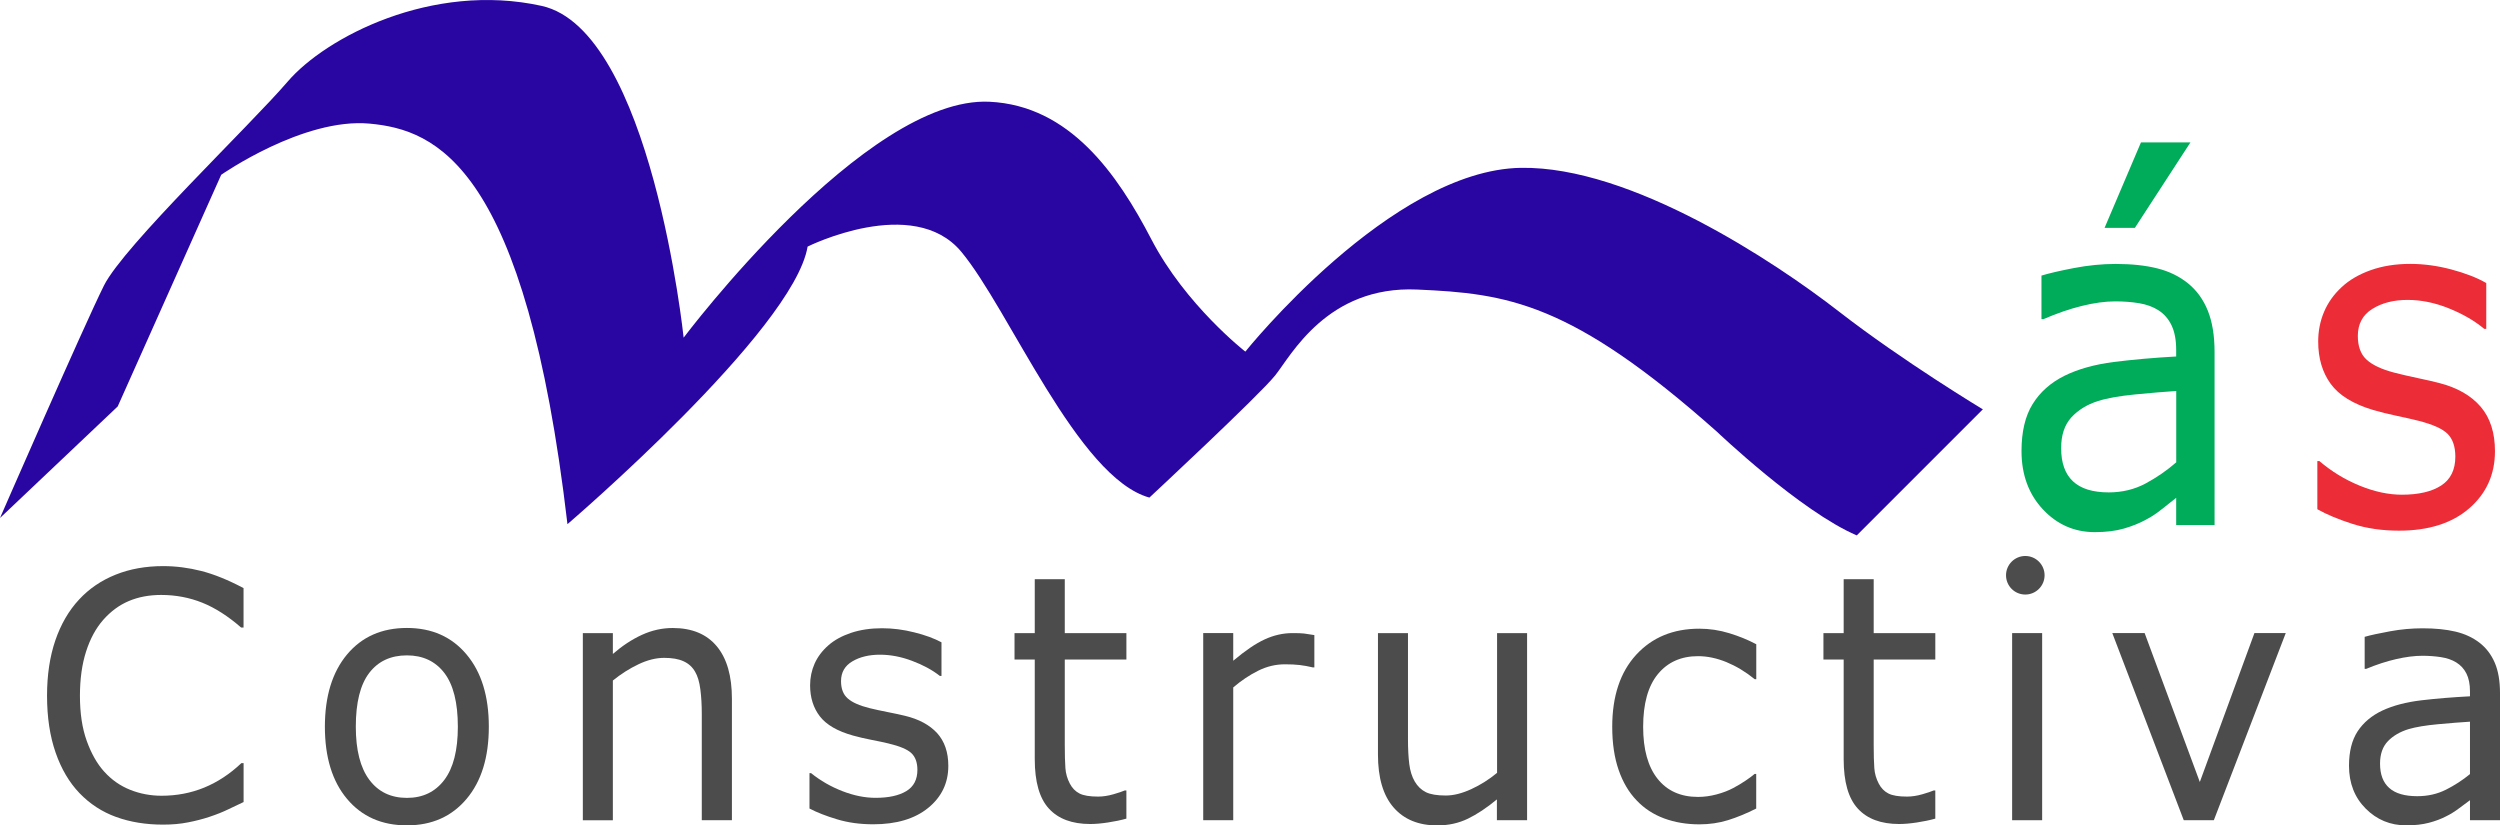 <?xml version="1.0" encoding="utf-8"?>
<!-- Generator: Adobe Illustrator 23.0.3, SVG Export Plug-In . SVG Version: 6.00 Build 0)  -->
<svg version="1.1" id="Capa_1" xmlns="http://www.w3.org/2000/svg" xmlns:xlink="http://www.w3.org/1999/xlink" x="0px" y="0px"
	 viewBox="0 0 442.23 146" style="enable-background:new 0 0 442.23 146;" xml:space="preserve">
<style type="text/css">
	.st0{fill-rule:evenodd;clip-rule:evenodd;fill:#2906A2;}
	.st1{fill-rule:evenodd;clip-rule:evenodd;fill:#4C4C4C;}
	.st2{fill-rule:evenodd;clip-rule:evenodd;fill:#00AB59;}
	.st3{fill-rule:evenodd;clip-rule:evenodd;fill:#EC2C37;}
	.st4{fill:#4C4C4C;}
</style>
<path class="st0" d="M0,91.63L20.82,71.9l18.31-40.98c0,0,14.5-10.14,26.27-9.05s27.57,7.41,34.98,70.85c0,0,40.01-34.25,42.48-49.1
	c0,0,18.67-9.3,27.18,0.91c8.51,10.21,20.6,39.97,33.28,43.49c0,0,19.43-18.08,22.24-21.6c2.82-3.52,9.21-15.91,25.12-15.2
	c15.9,0.7,27.17,2.17,53,25.12c0,0,14.85,14.14,24.77,18.37l22.3-22.3c0,0-14.14-8.51-25.47-17.31
	c-11.33-8.8-36.76-25.71-56.22-25.41c-23.01,0.35-48.77,32.51-48.77,32.51s-10.56-8.22-16.61-19.84
	c-6.04-11.62-14.47-23.68-28.64-24.36c-21.95-1.06-54.11,41.73-54.11,41.73S115.22,5.32,95.8,1.04S57.59,6.62,50.9,14.42
	c-6.69,7.81-28.99,29.05-32.51,36.09C14.87,57.56,0,91.63,0,91.63z"/>
<path class="st1" d="M43.08,141.88c-1.03,0.47-1.97,0.92-2.8,1.33c-0.84,0.41-1.93,0.85-3.28,1.3c-1.15,0.38-2.39,0.7-3.73,0.96
	c-1.34,0.27-2.82,0.4-4.43,0.4c-3.04,0-5.8-0.45-8.29-1.35c-2.49-0.9-4.65-2.31-6.49-4.22c-1.8-1.88-3.21-4.26-4.22-7.16
	c-1.01-2.89-1.52-6.26-1.52-10.09c0-3.64,0.49-6.89,1.46-9.75c0.98-2.86,2.38-5.29,4.22-7.26c1.78-1.92,3.94-3.38,6.46-4.39
	c2.52-1.01,5.33-1.51,8.4-1.51c2.25,0,4.5,0.29,6.74,0.86c2.24,0.57,4.74,1.58,7.48,3.03v6.98h-0.42c-2.31-2.01-4.6-3.48-6.86-4.39
	s-4.7-1.38-7.29-1.38c-2.12,0-4.03,0.36-5.73,1.08c-1.7,0.72-3.21,1.84-4.54,3.35c-1.29,1.48-2.3,3.34-3.02,5.6
	c-0.72,2.25-1.08,4.86-1.08,7.81c0,3.09,0.4,5.75,1.2,7.97c0.8,2.22,1.82,4.04,3.08,5.43c1.31,1.46,2.85,2.53,4.6,3.23
	s3.61,1.05,5.56,1.05c2.68,0,5.2-0.48,7.54-1.44c2.34-0.96,4.54-2.4,6.58-4.33h0.39V141.88z"/>
<path class="st1" d="M80.99,128.55c0-4.26-0.8-7.43-2.39-9.51c-1.59-2.07-3.8-3.11-6.62-3.11c-2.86,0-5.09,1.04-6.67,3.11
	c-1.58,2.07-2.37,5.24-2.37,9.51c0,4.13,0.8,7.26,2.39,9.39c1.59,2.13,3.81,3.2,6.65,3.2c2.81,0,5.01-1.06,6.61-3.17
	C80.19,135.86,80.99,132.72,80.99,128.55z M86.47,128.55c0,5.39-1.31,9.65-3.94,12.77c-2.63,3.12-6.14,4.68-10.55,4.68
	c-4.45,0-7.98-1.56-10.59-4.68c-2.62-3.12-3.92-7.38-3.92-12.77c0-5.39,1.31-9.65,3.92-12.78c2.62-3.13,6.15-4.69,10.59-4.69
	c4.41,0,7.92,1.56,10.55,4.69C85.16,118.9,86.47,123.16,86.47,128.55z"/>
<path class="st1" d="M129.45,145.09h-5.31v-18.85c0-1.52-0.08-2.95-0.25-4.28c-0.17-1.33-0.48-2.38-0.93-3.13
	c-0.47-0.83-1.15-1.45-2.03-1.85c-0.88-0.41-2.03-0.61-3.44-0.61c-1.45,0-2.96,0.38-4.54,1.13c-1.58,0.75-3.09,1.71-4.54,2.88v24.72
	h-5.31v-33.1h5.31v3.68c1.66-1.44,3.37-2.57,5.14-3.38c1.77-0.81,3.58-1.21,5.45-1.21c3.4,0,6,1.08,7.79,3.23
	c1.79,2.15,2.68,5.25,2.68,9.3V145.09z"/>
<path class="st1" d="M167.75,135.48c0,3.02-1.19,5.5-3.56,7.43c-2.37,1.93-5.61,2.9-9.72,2.9c-2.33,0-4.46-0.29-6.4-0.88
	c-1.94-0.58-3.57-1.22-4.88-1.91v-6.26h0.28c1.66,1.34,3.51,2.4,5.55,3.19c2.04,0.79,3.99,1.18,5.86,1.18c2.32,0,4.13-0.4,5.44-1.19
	c1.31-0.79,1.96-2.05,1.96-3.76c0-1.3-0.36-2.29-1.07-2.96c-0.71-0.67-2.08-1.24-4.1-1.72c-0.75-0.18-1.73-0.39-2.93-0.62
	c-1.21-0.24-2.31-0.49-3.3-0.77c-2.75-0.77-4.7-1.9-5.85-3.39c-1.15-1.49-1.73-3.32-1.73-5.49c0-1.36,0.27-2.65,0.8-3.85
	c0.54-1.2,1.35-2.28,2.44-3.23c1.05-0.93,2.39-1.66,4.02-2.21c1.63-0.54,3.45-0.81,5.46-0.81c1.88,0,3.78,0.24,5.71,0.73
	c1.93,0.48,3.53,1.07,4.81,1.76v5.95h-0.28c-1.35-1.06-2.99-1.95-4.92-2.67c-1.93-0.73-3.82-1.09-5.68-1.09
	c-1.93,0-3.56,0.39-4.89,1.18c-1.33,0.79-2,1.95-2,3.5c0,1.36,0.4,2.39,1.21,3.08c0.79,0.69,2.06,1.25,3.82,1.69
	c0.97,0.24,2.06,0.47,3.27,0.71c1.21,0.24,2.21,0.45,3.02,0.65c2.45,0.59,4.34,1.61,5.67,3.05
	C167.09,131.14,167.75,133.07,167.75,135.48z"/>
<path class="st1" d="M199.24,144.81c-0.99,0.28-2.08,0.5-3.25,0.68c-1.17,0.18-2.22,0.27-3.14,0.27c-3.21,0-5.65-0.91-7.31-2.73
	c-1.67-1.82-2.5-4.73-2.5-8.75v-17.61h-3.58v-4.68h3.58v-9.54h5.31v9.54h10.9v4.68h-10.9v15.12c0,1.74,0.04,3.1,0.11,4.08
	s0.34,1.9,0.79,2.75c0.41,0.79,0.98,1.37,1.7,1.74c0.72,0.37,1.82,0.55,3.3,0.55c0.86,0,1.76-0.14,2.7-0.41
	c0.94-0.27,1.61-0.5,2.02-0.68h0.28V144.81z"/>
<path class="st1" d="M232.51,118.06h-0.28c-0.79-0.19-1.56-0.33-2.3-0.42s-1.62-0.13-2.64-0.13c-1.64,0-3.22,0.38-4.74,1.14
	c-1.52,0.76-2.99,1.74-4.4,2.95v23.49h-5.31v-33.1h5.31v4.89c2.11-1.78,3.96-3.04,5.57-3.78c1.61-0.74,3.25-1.11,4.92-1.11
	c0.92,0,1.59,0.02,2,0.07s1.03,0.14,1.86,0.28V118.06z"/>
<path class="st1" d="M270.1,145.09h-5.31v-3.68c-1.79,1.48-3.5,2.62-5.13,3.41s-3.44,1.19-5.42,1.19c-3.31,0-5.89-1.06-7.73-3.18
	c-1.84-2.12-2.76-5.24-2.76-9.35v-21.48h5.31v18.85c0,1.68,0.08,3.12,0.23,4.31c0.15,1.2,0.47,2.22,0.96,3.07
	c0.51,0.87,1.17,1.5,1.98,1.9c0.81,0.4,1.98,0.59,3.53,0.59c1.37,0,2.87-0.38,4.5-1.13s3.15-1.71,4.56-2.88v-24.72h5.31V145.09z"/>
<path class="st1" d="M310.69,143.01c-1.76,0.89-3.44,1.58-5.02,2.07c-1.58,0.49-3.27,0.74-5.05,0.74c-2.27,0-4.35-0.35-6.25-1.05
	c-1.89-0.7-3.52-1.76-4.87-3.19c-1.37-1.42-2.43-3.22-3.18-5.39c-0.75-2.17-1.13-4.71-1.13-7.62c0-5.41,1.41-9.66,4.23-12.74
	s6.55-4.62,11.18-4.62c1.8,0,3.57,0.27,5.3,0.8c1.73,0.53,3.32,1.18,4.77,1.95v6.18h-0.28c-1.61-1.31-3.28-2.31-5-3.02
	c-1.72-0.7-3.39-1.05-5.02-1.05c-3,0-5.37,1.06-7.11,3.18c-1.74,2.12-2.6,5.23-2.6,9.33c0,3.98,0.85,7.04,2.55,9.18
	c1.7,2.14,4.09,3.21,7.16,3.21c1.07,0,2.16-0.15,3.26-0.44s2.1-0.67,2.98-1.14c0.77-0.41,1.49-0.84,2.17-1.3
	c0.68-0.46,1.21-0.85,1.6-1.19h0.28V143.01z"/>
<path class="st1" d="M342.33,144.81c-0.99,0.28-2.08,0.5-3.25,0.68c-1.17,0.18-2.22,0.27-3.14,0.27c-3.21,0-5.65-0.91-7.31-2.73
	c-1.67-1.82-2.5-4.73-2.5-8.75v-17.61h-3.58v-4.68h3.58v-9.54h5.31v9.54h10.9v4.68h-10.9v15.12c0,1.74,0.04,3.1,0.11,4.08
	c0.07,0.98,0.34,1.9,0.79,2.75c0.41,0.79,0.98,1.37,1.7,1.74s1.82,0.55,3.3,0.55c0.86,0,1.76-0.14,2.7-0.41
	c0.94-0.27,1.61-0.5,2.02-0.68h0.28V144.81z"/>
<rect x="355.93" y="111.99" class="st1" width="5.31" height="33.1"/>
<polygon class="st1" points="404.33,111.99 391.61,145.09 386.29,145.09 373.65,111.99 379.37,111.99 389.13,138.33 398.79,111.99 
	"/>
<path class="st1" d="M436.92,136.93v-9.27c-1.61,0.1-3.5,0.25-5.67,0.45s-3.9,0.49-5.17,0.86c-1.51,0.46-2.74,1.17-3.67,2.13
	c-0.93,0.96-1.4,2.29-1.4,3.98c0,1.91,0.54,3.34,1.63,4.31s2.74,1.45,4.96,1.45c1.85,0,3.54-0.38,5.07-1.15
	C434.2,138.92,435.62,138,436.92,136.93z M442.23,145.09h-5.31v-3.54c-0.47,0.34-1.1,0.81-1.9,1.41c-0.8,0.6-1.57,1.08-2.32,1.44
	c-0.88,0.46-1.89,0.84-3.03,1.14s-2.48,0.46-4.01,0.46c-2.83,0-5.22-0.99-7.19-2.97c-1.97-1.98-2.95-4.5-2.95-7.57
	c0-2.51,0.51-4.55,1.53-6.1c1.02-1.55,2.48-2.78,4.37-3.67c1.91-0.89,4.2-1.49,6.88-1.81c2.68-0.32,5.55-0.55,8.62-0.71v-0.87
	c0-1.27-0.21-2.33-0.63-3.16c-0.42-0.84-1.03-1.49-1.81-1.97c-0.75-0.46-1.65-0.77-2.7-0.93c-1.05-0.16-2.14-0.24-3.29-0.24
	c-1.39,0-2.93,0.2-4.64,0.59c-1.7,0.39-3.47,0.97-5.28,1.72h-0.28v-5.66c1.03-0.3,2.52-0.62,4.48-0.98
	c1.95-0.36,3.88-0.53,5.77-0.53c2.21,0,4.14,0.19,5.79,0.58s3.06,1.04,4.27,1.97c1.18,0.91,2.08,2.09,2.7,3.53
	c0.62,1.44,0.93,3.23,0.93,5.37V145.09z"/>
<path class="st2" d="M387.47,25.19l-9.83,15.12h-5.36l6.44-15.12H387.47z M384.96,81.78V69.16c-2.05,0.14-4.47,0.34-7.26,0.61
	c-2.78,0.27-4.99,0.66-6.61,1.18c-1.94,0.62-3.5,1.59-4.7,2.9c-1.19,1.31-1.79,3.12-1.79,5.42c0,2.6,0.69,4.55,2.08,5.86
	c1.39,1.31,3.5,1.97,6.34,1.97c2.37,0,4.53-0.52,6.49-1.56C381.47,84.49,383.29,83.24,384.96,81.78z M391.74,92.88h-6.79v-4.82
	c-0.6,0.46-1.41,1.1-2.42,1.92c-1.02,0.82-2.01,1.48-2.96,1.96c-1.13,0.62-2.42,1.14-3.88,1.56s-3.17,0.63-5.14,0.63
	c-3.61,0-6.68-1.35-9.19-4.04c-2.51-2.69-3.77-6.13-3.77-10.3c0-3.42,0.65-6.19,1.96-8.3c1.3-2.11,3.17-3.78,5.58-4.99
	c2.44-1.21,5.37-2.03,8.8-2.47c3.42-0.43,7.1-0.75,11.02-0.97v-1.18c0-1.73-0.27-3.17-0.81-4.31c-0.54-1.14-1.31-2.03-2.32-2.68
	c-0.96-0.62-2.11-1.04-3.45-1.26c-1.34-0.22-2.74-0.32-4.2-0.32c-1.77,0-3.75,0.27-5.93,0.81c-2.18,0.54-4.43,1.32-6.76,2.33h-0.36
	v-7.7c1.32-0.4,3.23-0.85,5.73-1.33c2.5-0.48,4.96-0.73,7.38-0.73c2.83,0,5.3,0.26,7.4,0.79s3.92,1.42,5.46,2.68
	c1.51,1.24,2.67,2.84,3.46,4.81c0.79,1.97,1.19,4.4,1.19,7.31V92.88z"/>
<path class="st3" d="M441.34,79.81c0,4.11-1.52,7.48-4.55,10.11c-3.04,2.63-7.18,3.95-12.44,3.95c-2.97,0-5.7-0.4-8.19-1.19
	c-2.48-0.79-4.57-1.66-6.24-2.6v-8.52h0.36c2.13,1.82,4.49,3.27,7.1,4.34c2.61,1.07,5.1,1.61,7.49,1.61c2.96,0,5.28-0.54,6.95-1.62
	s2.51-2.79,2.51-5.11c0-1.77-0.46-3.12-1.36-4.03c-0.91-0.91-2.66-1.69-5.24-2.34c-0.96-0.24-2.21-0.52-3.75-0.85
	c-1.54-0.32-2.95-0.67-4.22-1.05c-3.52-1.05-6.01-2.59-7.48-4.61c-1.47-2.03-2.21-4.52-2.21-7.48c0-1.85,0.34-3.6,1.03-5.24
	s1.73-3.1,3.12-4.39c1.35-1.26,3.06-2.26,5.14-3c2.08-0.74,4.41-1.11,6.98-1.11c2.4,0,4.84,0.33,7.31,0.99
	c2.47,0.66,4.52,1.46,6.15,2.4v8.1h-0.36c-1.73-1.44-3.82-2.65-6.29-3.64s-4.89-1.48-7.26-1.48c-2.47,0-4.55,0.53-6.26,1.6
	c-1.7,1.07-2.55,2.66-2.55,4.77c0,1.85,0.51,3.25,1.54,4.19c1.01,0.94,2.63,1.71,4.88,2.3c1.24,0.32,2.64,0.65,4.18,0.97
	s2.83,0.62,3.86,0.89c3.13,0.81,5.55,2.19,7.25,4.15C440.49,73.9,441.34,76.53,441.34,79.81z"/>
<path class="st4" d="M354.85,101.76c0-1.88,1.53-3.41,3.41-3.41c1.88,0,3.41,1.53,3.41,3.41s-1.53,3.41-3.41,3.41
	C356.37,105.17,354.85,103.65,354.85,101.76z"/>
</svg>
